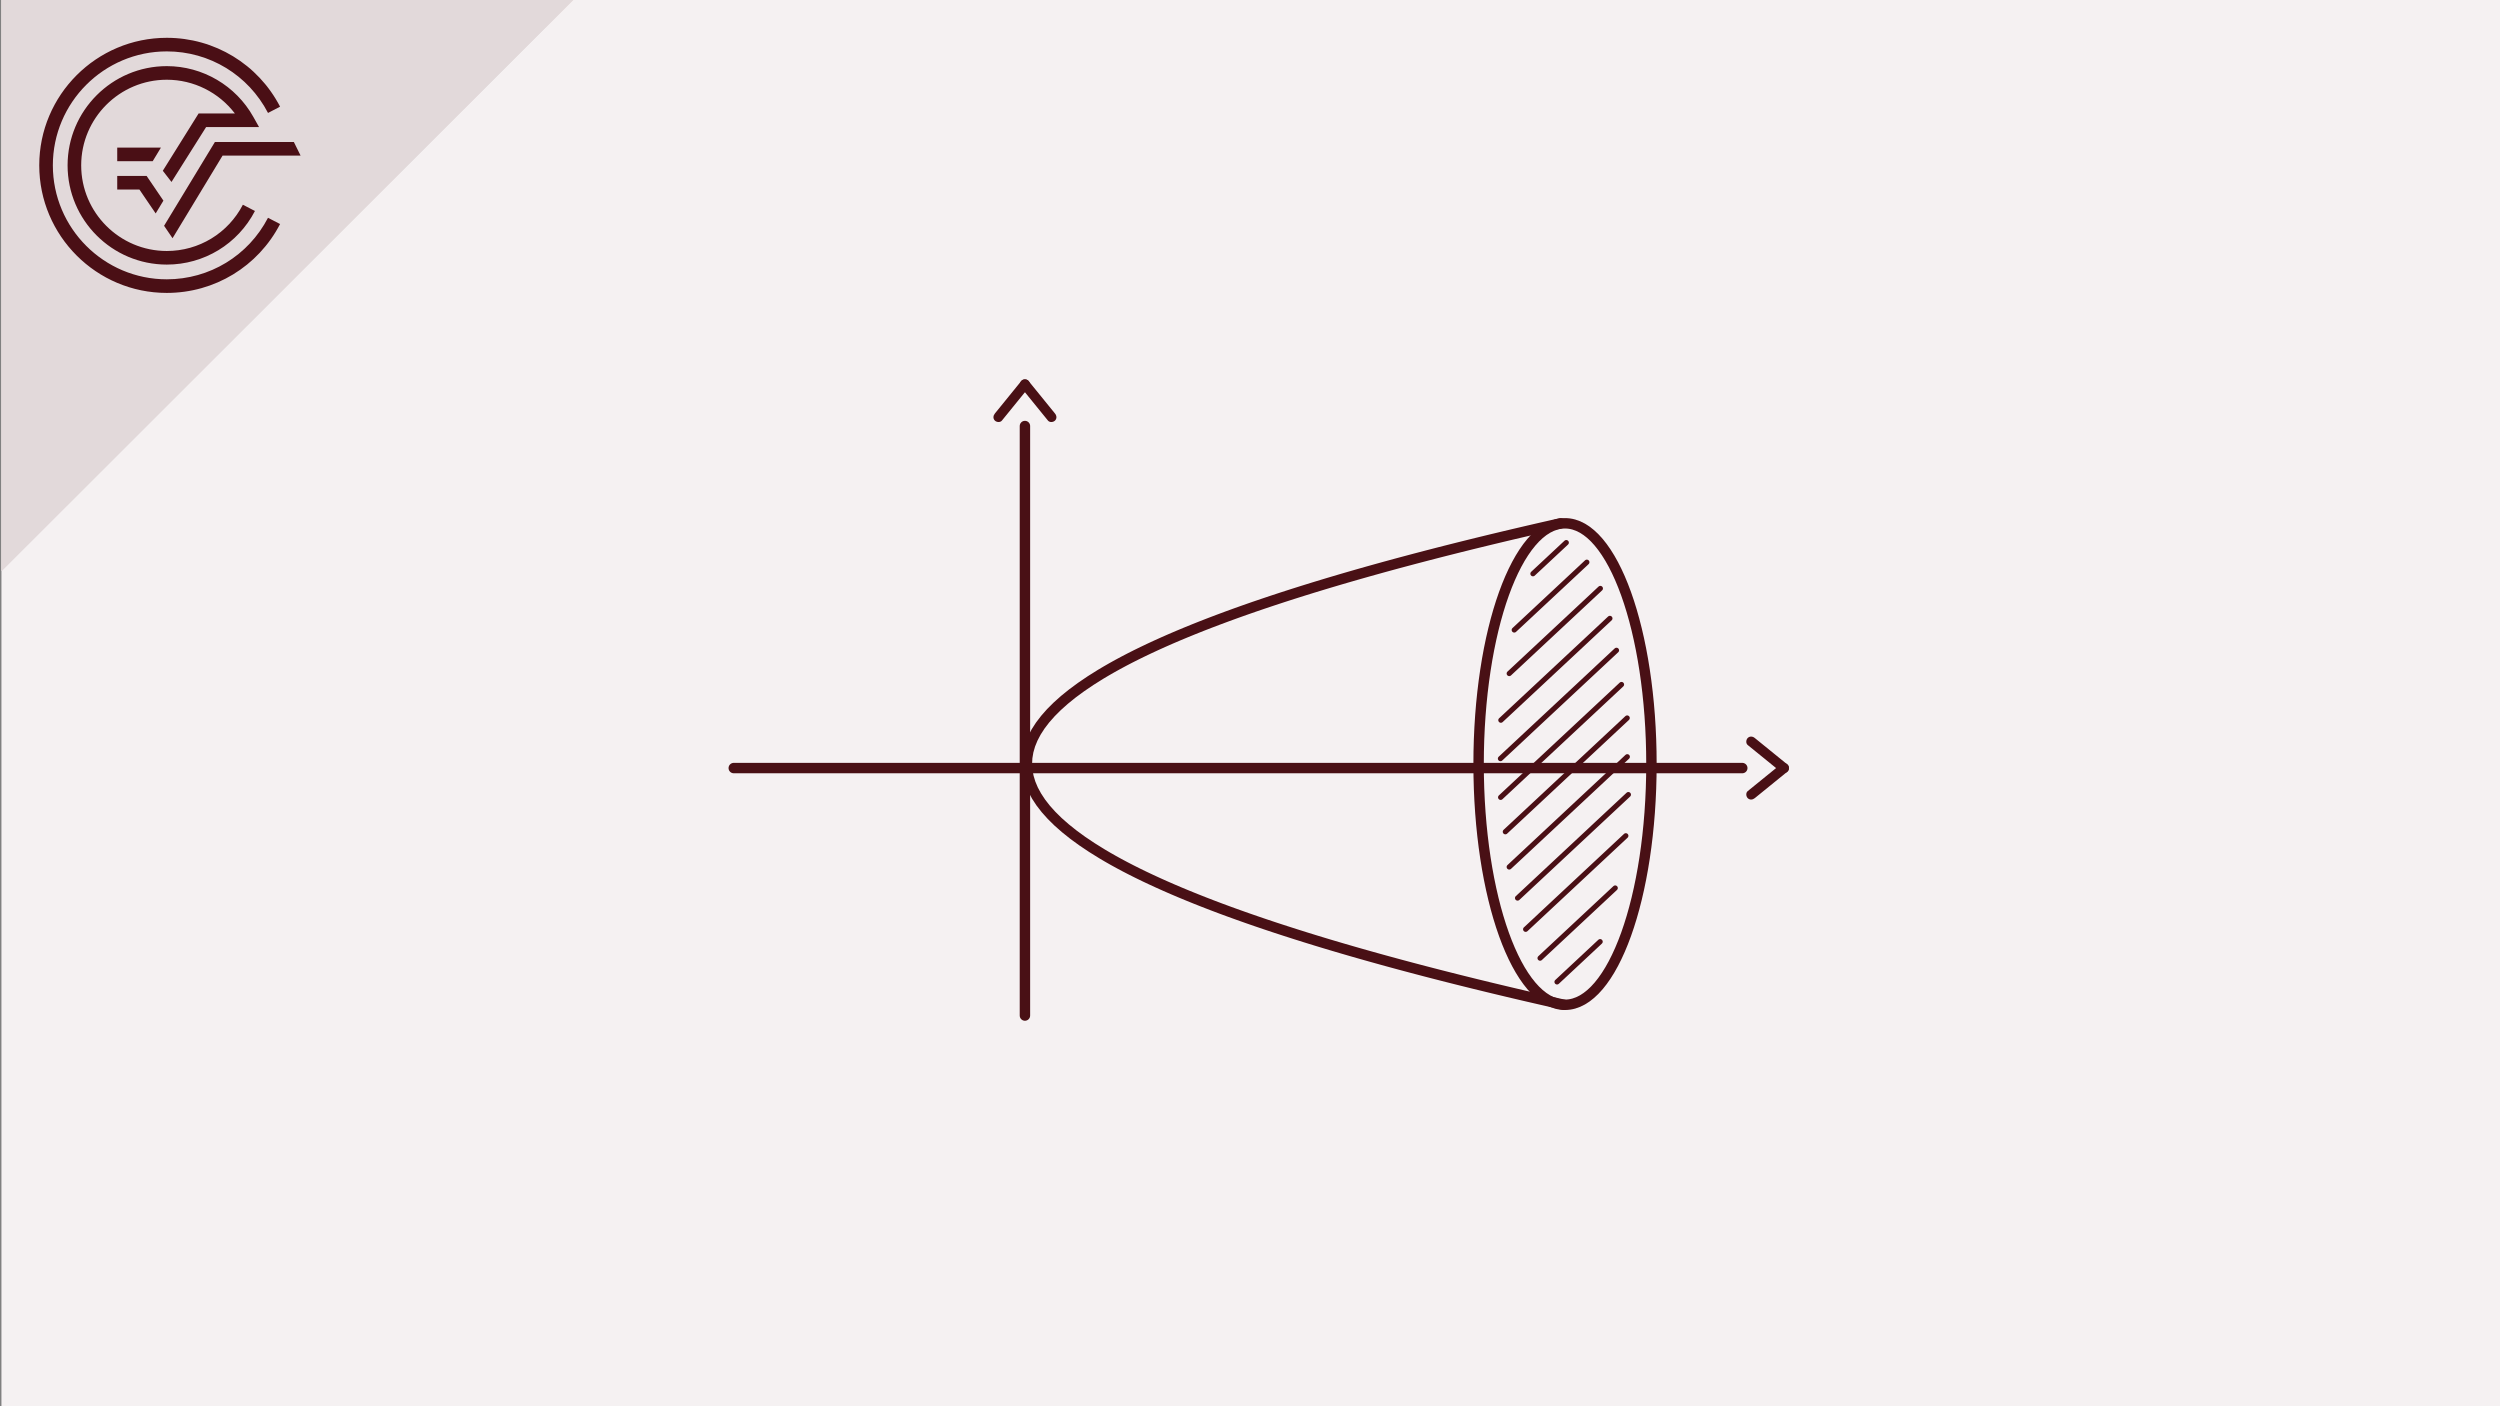 <?xml version="1.0" encoding="UTF-8"?>
<svg id="a" data-name="Ebene 1" xmlns="http://www.w3.org/2000/svg" width="1920" height="1080" viewBox="0 0 1920 1080">
  <rect x="0" y="0" width="1920" height="1080" fill="#808080" stroke="none"/>
  <rect x="1.108" y="0" width="1920" height="1080.002" fill="#f5f1f2" stroke-width="0"/>
  <ellipse cx="1201.938" cy="586.79" rx="66.37" ry="184.889" fill="none" stroke="#491015" stroke-miterlimit="10" stroke-width="8"/>
  <path d="m1198.471,401.901l-5.456,1.235-5.419,1.23-5.382,1.23-5.345,1.239-5.309,1.229-5.272,1.237-5.235,1.229-5.196,1.23-5.163,1.236-5.129,1.231-5.089,1.237-5.057,1.229-5.016,1.231-4.975,1.235-4.943,1.23-4.91,1.237-4.871,1.231-4.836,1.228-4.797,1.238-4.757,1.23-4.723,1.237-4.691,1.227-4.651,1.241-4.61,1.228-4.587,1.228-4.536,1.237-4.506,1.228-4.472,1.238-4.432,1.231-4.39,1.228-4.36,1.237-4.326,1.229-4.285,1.236-4.244,1.231-4.213,1.229-4.181,1.238-4.14,1.228-4.098,1.236-8.1,2.461-7.946,2.466-7.808,2.466-7.655,2.466-7.516,2.469-7.362,2.465-7.222,2.458-7.07,2.468-6.924,2.466-6.784,2.465-6.632,2.469-6.484,2.459-6.348,2.466-6.193,2.468-6.046,2.466-5.91,2.467-5.755,2.459-5.608,2.466-5.47,2.468-5.316,2.466-5.17,2.466-5.025,2.458-4.886,2.469-4.732,2.465-4.585,2.468-4.44,2.465-4.294,2.466-4.156,2.459-7.856,4.935-7.272,4.935-6.687,4.924-6.104,4.935-5.52,4.934-4.935,4.923-4.35,4.934-3.766,4.925-3.181,4.932-2.598,4.935-2.014,4.926-1.427,4.933-.835,4.925-.261,4.932.325,4.933.917,4.927,1.494,4.933,2.086,4.934,2.671,4.926,3.246,4.934,3.838,4.932,4.425,4.926,4.999,4.932,5.594,4.926,6.175,4.935,6.761,4.932,7.346,4.927,7.931,4.933,4.186,2.465,4.327,2.462,4.479,2.465,4.619,2.467,4.772,2.467,4.919,2.465,5.057,2.466,5.211,2.461,5.357,2.466,5.495,2.465,5.649,2.468,5.795,2.468,5.933,2.458,6.088,2.47,6.233,2.465,6.371,2.465,6.526,2.468,6.671,2.464,6.818,2.461,6.956,2.467,7.109,2.466,7.256,2.466,7.403,2.466,7.549,2.46,7.694,2.465,7.833,2.469,7.985,2.465,4.05,1.229,4.084,1.237,4.123,1.233,4.155,1.228,4.197,1.236,4.228,1.23,4.269,1.237,4.303,1.231,4.342,1.228,4.373,1.236,4.416,1.23,4.449,1.238,4.48,1.229,4.53,1.23,4.553,1.237,4.602,1.231,4.626,1.235,4.675,1.23,4.698,1.236,4.749,1.231,4.773,1.229,4.82,1.239,4.845,1.228,4.896,1.236,4.917,1.23,4.969,1.229,4.991,1.238,5.041,1.228,5.071,1.238,5.106,1.23,5.145,1.23,5.179,1.237,5.216,1.23,5.253,1.238,5.292,1.23,5.325,1.229,5.364,1.237,5.4,1.228,5.437,1.241,5.472,1.225" fill="none" stroke="#491015" stroke-linecap="round" stroke-miterlimit="10" stroke-width="8"/>
  <line x1="1338.071" y1="589.875" x2="563.525" y2="589.875" fill="none" stroke="#491015" stroke-linecap="round" stroke-miterlimit="10" stroke-width="8"/>
  <line x1="787.147" y1="327.192" x2="787.147" y2="779.933" fill="none" stroke="#491015" stroke-linecap="round" stroke-miterlimit="10" stroke-width="8"/>
  <line x1="1245.309" y1="525.711" x2="1152.494" y2="612.351" fill="none" stroke="#4a0f15" stroke-linecap="round" stroke-miterlimit="10" stroke-width="4"/>
  <line x1="1249.672" y1="551.433" x2="1156.11" y2="638.771" fill="none" stroke="#4a0f15" stroke-linecap="round" stroke-miterlimit="10" stroke-width="4"/>
  <line x1="1249.757" y1="581.198" x2="1159.091" y2="665.833" fill="none" stroke="#4a0f15" stroke-linecap="round" stroke-miterlimit="10" stroke-width="4"/>
  <line x1="1250.579" y1="610.268" x2="1165.497" y2="689.69" fill="none" stroke="#4a0f15" stroke-linecap="round" stroke-miterlimit="10" stroke-width="4"/>
  <line x1="1248.624" y1="641.887" x2="1171.712" y2="713.683" fill="none" stroke="#4a0f15" stroke-linecap="round" stroke-miterlimit="10" stroke-width="4"/>
  <line x1="1240.473" y1="682.001" x2="1182.787" y2="735.85" fill="none" stroke="#4a0f15" stroke-linecap="round" stroke-miterlimit="10" stroke-width="4"/>
  <line x1="1228.896" y1="723.205" x2="1195.803" y2="754.096" fill="none" stroke="#4a0f15" stroke-linecap="round" stroke-miterlimit="10" stroke-width="4"/>
  <line x1="1241.448" y1="499.447" x2="1152.355" y2="582.614" fill="none" stroke="#4a0f15" stroke-linecap="round" stroke-miterlimit="10" stroke-width="4"/>
  <line x1="1202.891" y1="416.735" x2="1177.308" y2="440.615" fill="none" stroke="#4a0f15" stroke-linecap="round" stroke-miterlimit="10" stroke-width="4"/>
  <line x1="1218.684" y1="431.787" x2="1162.947" y2="483.816" fill="none" stroke="#4a0f15" stroke-linecap="round" stroke-miterlimit="10" stroke-width="4"/>
  <line x1="1229.065" y1="451.941" x2="1159.091" y2="517.26" fill="none" stroke="#4a0f15" stroke-linecap="round" stroke-miterlimit="10" stroke-width="4"/>
  <line x1="1236.388" y1="474.943" x2="1152.671" y2="553.091" fill="none" stroke="#4a0f15" stroke-linecap="round" stroke-miterlimit="10" stroke-width="4"/>
  <g>
    <path d="m1372.775,587.171c-8.34-6.835-16.771-13.558-25.111-20.393-1.596-1.308-3.846-1.562-5.408,0-1.35,1.35-1.605,4.092,0,5.408,8.34,6.835,16.771,13.558,25.111,20.393,1.596,1.308,3.846,1.562,5.408,0,1.35-1.35,1.605-4.092,0-5.408h0Z" fill="#491015" stroke-width="0"/>
    <path d="m1367.367,587.171c-8.34,6.835-16.771,13.558-25.111,20.393-1.598,1.31-1.359,4.049,0,5.408,1.581,1.581,3.805,1.313,5.408,0,8.34-6.835,16.771-13.558,25.111-20.393,1.598-1.31,1.359-4.049,0-5.408-1.581-1.581-3.805-1.313-5.408,0h0Z" fill="#491015" stroke-width="0"/>
  </g>
  <g>
    <path d="m784.443,292.489c-6.835,8.34-13.558,16.771-20.393,25.111-1.308,1.596-1.562,3.846,0,5.408,1.35,1.35,4.092,1.605,5.408,0,6.835-8.34,13.558-16.771,20.393-25.111,1.308-1.596,1.562-3.846,0-5.408-1.35-1.35-4.092-1.605-5.408,0h0Z" fill="#491015" stroke-width="0"/>
    <path d="m784.443,297.896c6.835,8.34,13.558,16.771,20.393,25.111,1.31,1.598,4.049,1.359,5.408,0,1.581-1.581,1.313-3.805,0-5.408-6.835-8.34-13.558-16.771-20.393-25.111-1.31-1.598-4.049-1.359-5.408,0-1.581,1.581-1.313,3.805,0,5.408h0Z" fill="#491015" stroke-width="0"/>
  </g>
  <g>
    <polygon points="440.193 0 1.108 0 1.108 438.685 440.193 0" fill="#e2d9da" stroke-width="0"/>
    <path d="m128.105,214.515c-48.254,0-87.516-39.26-87.516-87.519s39.262-87.521,87.516-87.521c32.818,0,62.597,18.11,77.731,47.272l9.262-4.824c-16.921-32.624-50.265-52.885-86.993-52.885-54.019,0-97.96,43.936-97.96,97.959s43.941,97.964,97.96,97.964c36.728,0,70.061-20.269,86.993-52.892l-9.271-4.809c-15.125,29.143-44.908,47.256-77.722,47.256" fill="#4a0f15" stroke-width="0"/>
    <polygon points="126.016 173.41 132.509 182.956 170.944 119.49 230.84 119.49 225.677 109.047 165.055 109.047 126.016 173.41" fill="#4a0f15" stroke-width="0"/>
    <polygon points="90.03 145.568 107.076 145.568 119.556 163.917 125.503 154.094 112.605 135.127 90.03 135.127 90.03 145.568" fill="#4a0f15" stroke-width="0"/>
    <path d="m158.303,97.565h40.631l-4.362-7.774c-13.468-24.057-38.944-39.006-66.466-39.006-42.017,0-76.203,34.192-76.203,76.211s34.186,76.203,76.203,76.203c28.574,0,54.511-15.774,67.686-41.159l-9.268-4.808c-11.376,21.91-33.757,35.525-58.418,35.525-36.259,0-65.755-29.5-65.755-65.762s29.495-65.762,65.755-65.762c20.631,0,39.919,9.72,52.253,25.885h-27.817l-27.511,44.032,6.673,8.597,26.6-42.183Z" fill="#4a0f15" stroke-width="0"/>
    <polygon points="123.588 113.365 90.03 113.365 90.03 123.808 117.263 123.808 123.588 113.365" fill="#4a0f15" stroke-width="0"/>
    <polygon points="440.193 0 1.108 0 1.108 438.685 440.193 0" fill="#e2d9da" stroke-width="0"/>
    <path d="m128.105,214.515c-48.254,0-87.516-39.26-87.516-87.519s39.262-87.521,87.516-87.521c32.818,0,62.597,18.11,77.731,47.272l9.262-4.824c-16.921-32.624-50.265-52.885-86.993-52.885-54.019,0-97.96,43.936-97.96,97.959s43.941,97.964,97.96,97.964c36.728,0,70.061-20.269,86.993-52.892l-9.271-4.809c-15.125,29.143-44.908,47.256-77.722,47.256" fill="#4a0f15" stroke-width="0"/>
    <polygon points="126.016 173.41 132.509 182.956 170.944 119.49 230.84 119.49 225.677 109.047 165.055 109.047 126.016 173.41" fill="#4a0f15" stroke-width="0"/>
    <polygon points="90.03 145.568 107.076 145.568 119.556 163.917 125.503 154.094 112.605 135.127 90.03 135.127 90.03 145.568" fill="#4a0f15" stroke-width="0"/>
    <path d="m158.303,97.565h40.631l-4.362-7.774c-13.468-24.057-38.944-39.006-66.466-39.006-42.017,0-76.203,34.192-76.203,76.211s34.186,76.203,76.203,76.203c28.574,0,54.511-15.774,67.686-41.159l-9.268-4.808c-11.376,21.91-33.757,35.525-58.418,35.525-36.259,0-65.755-29.5-65.755-65.762s29.495-65.762,65.755-65.762c20.631,0,39.919,9.72,52.253,25.885h-27.817l-27.511,44.032,6.673,8.597,26.6-42.183Z" fill="#4a0f15" stroke-width="0"/>
    <polygon points="123.588 113.365 90.03 113.365 90.03 123.808 117.263 123.808 123.588 113.365" fill="#4a0f15" stroke-width="0"/>
  </g>
</svg>